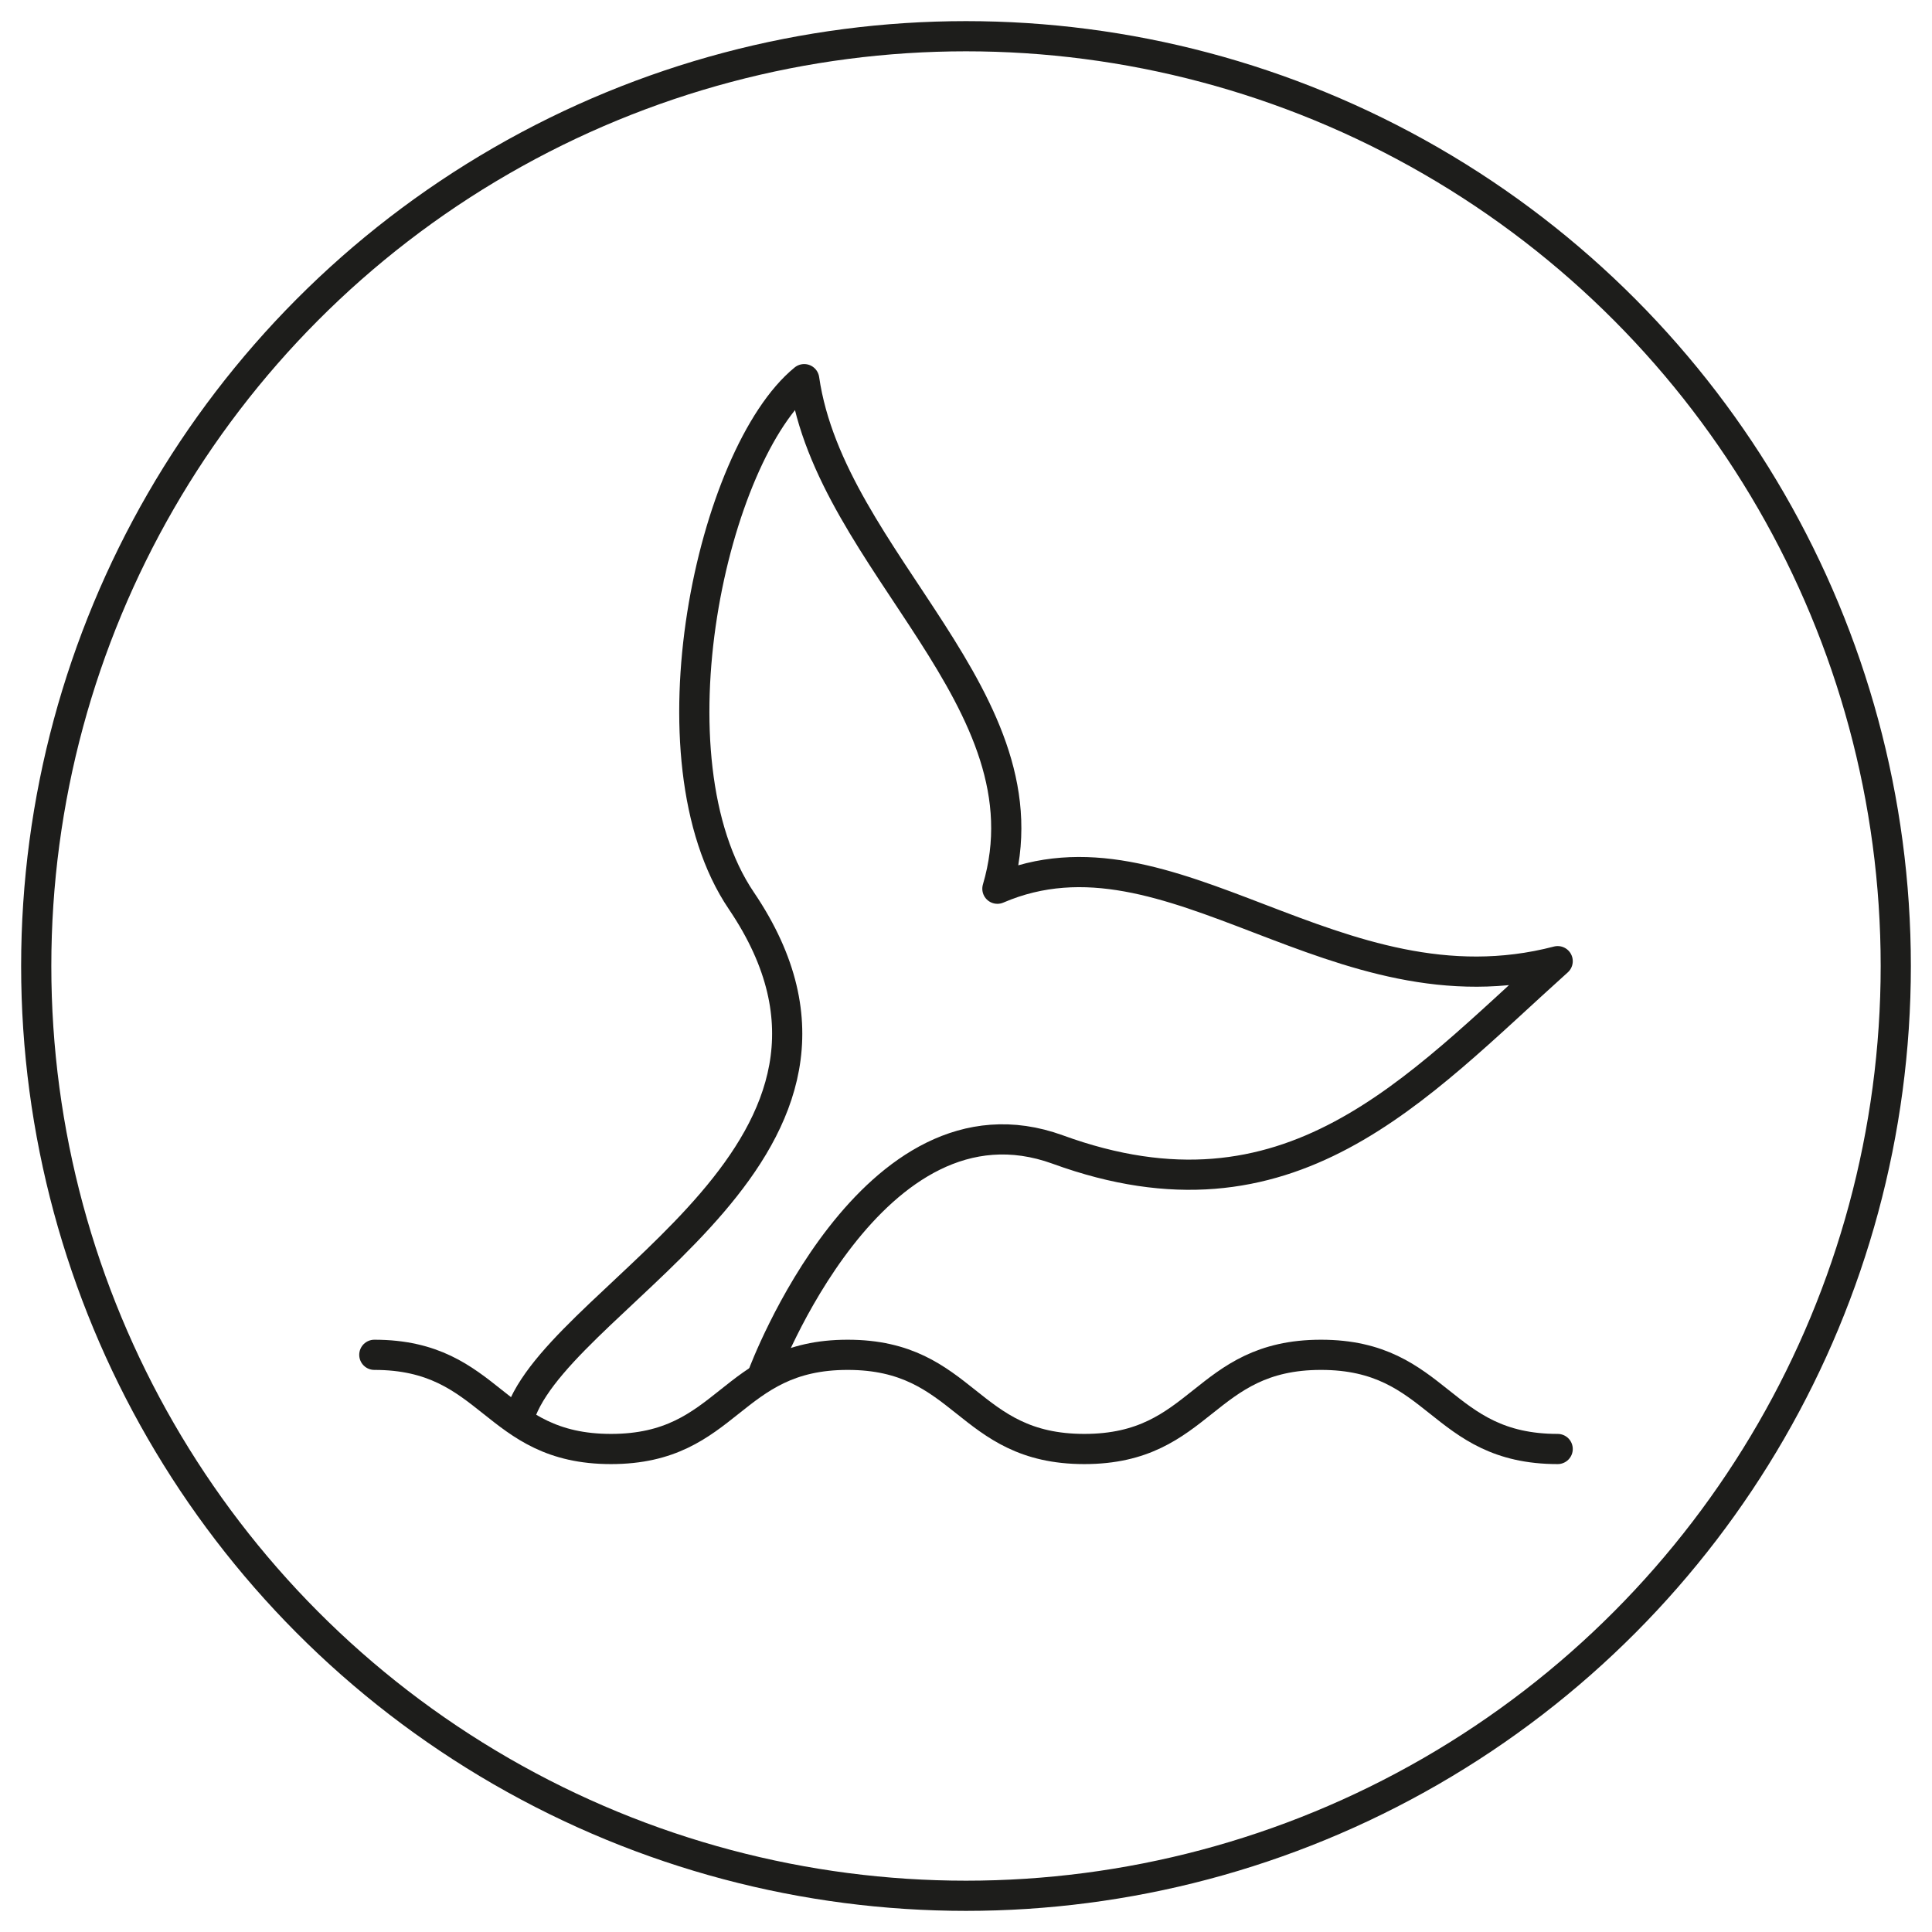 <?xml version="1.0" encoding="utf-8"?>
<!-- Generator: Adobe Illustrator 23.0.6, SVG Export Plug-In . SVG Version: 6.00 Build 0)  -->
<svg version="1.1" id="Calque_1" xmlns="http://www.w3.org/2000/svg" xmlns:xlink="http://www.w3.org/1999/xlink" x="0px" y="0px"
	 viewBox="0 0 80 80" style="enable-background:new 0 0 80 80;" xml:space="preserve">
<style type="text/css">
	.st0{fill:none;stroke:#1D1D1B;stroke-width:1.25;stroke-linecap:round;stroke-linejoin:round;stroke-miterlimit:10;}
</style>
<circle class="st0" cx="40" cy="40" r="38.5"/>
<g>
	<g>
		<path class="st0" d="M21.6,58.4c2-5,16-10.9,9.1-21.1c-4-5.9-1.2-18.5,2.6-21.6c1.1,7.6,10.3,13.3,8,21.1c7.2-3.1,14,5.4,23.2,3
			c-5.9,5.3-11.1,11.3-20.7,7.8c-7.7-2.8-12.2,9.3-12.2,9.3"/>
	</g>
	<g>
		<path class="st0" d="M15.5,56.1c4.9,0,4.9,3.9,9.8,3.9c4.9,0,4.9-3.9,9.8-3.9c4.9,0,4.9,3.9,9.8,3.9c4.9,0,4.9-3.9,9.8-3.9
			s4.9,3.9,9.8,3.9"/>
	</g>
</g>
</svg>
